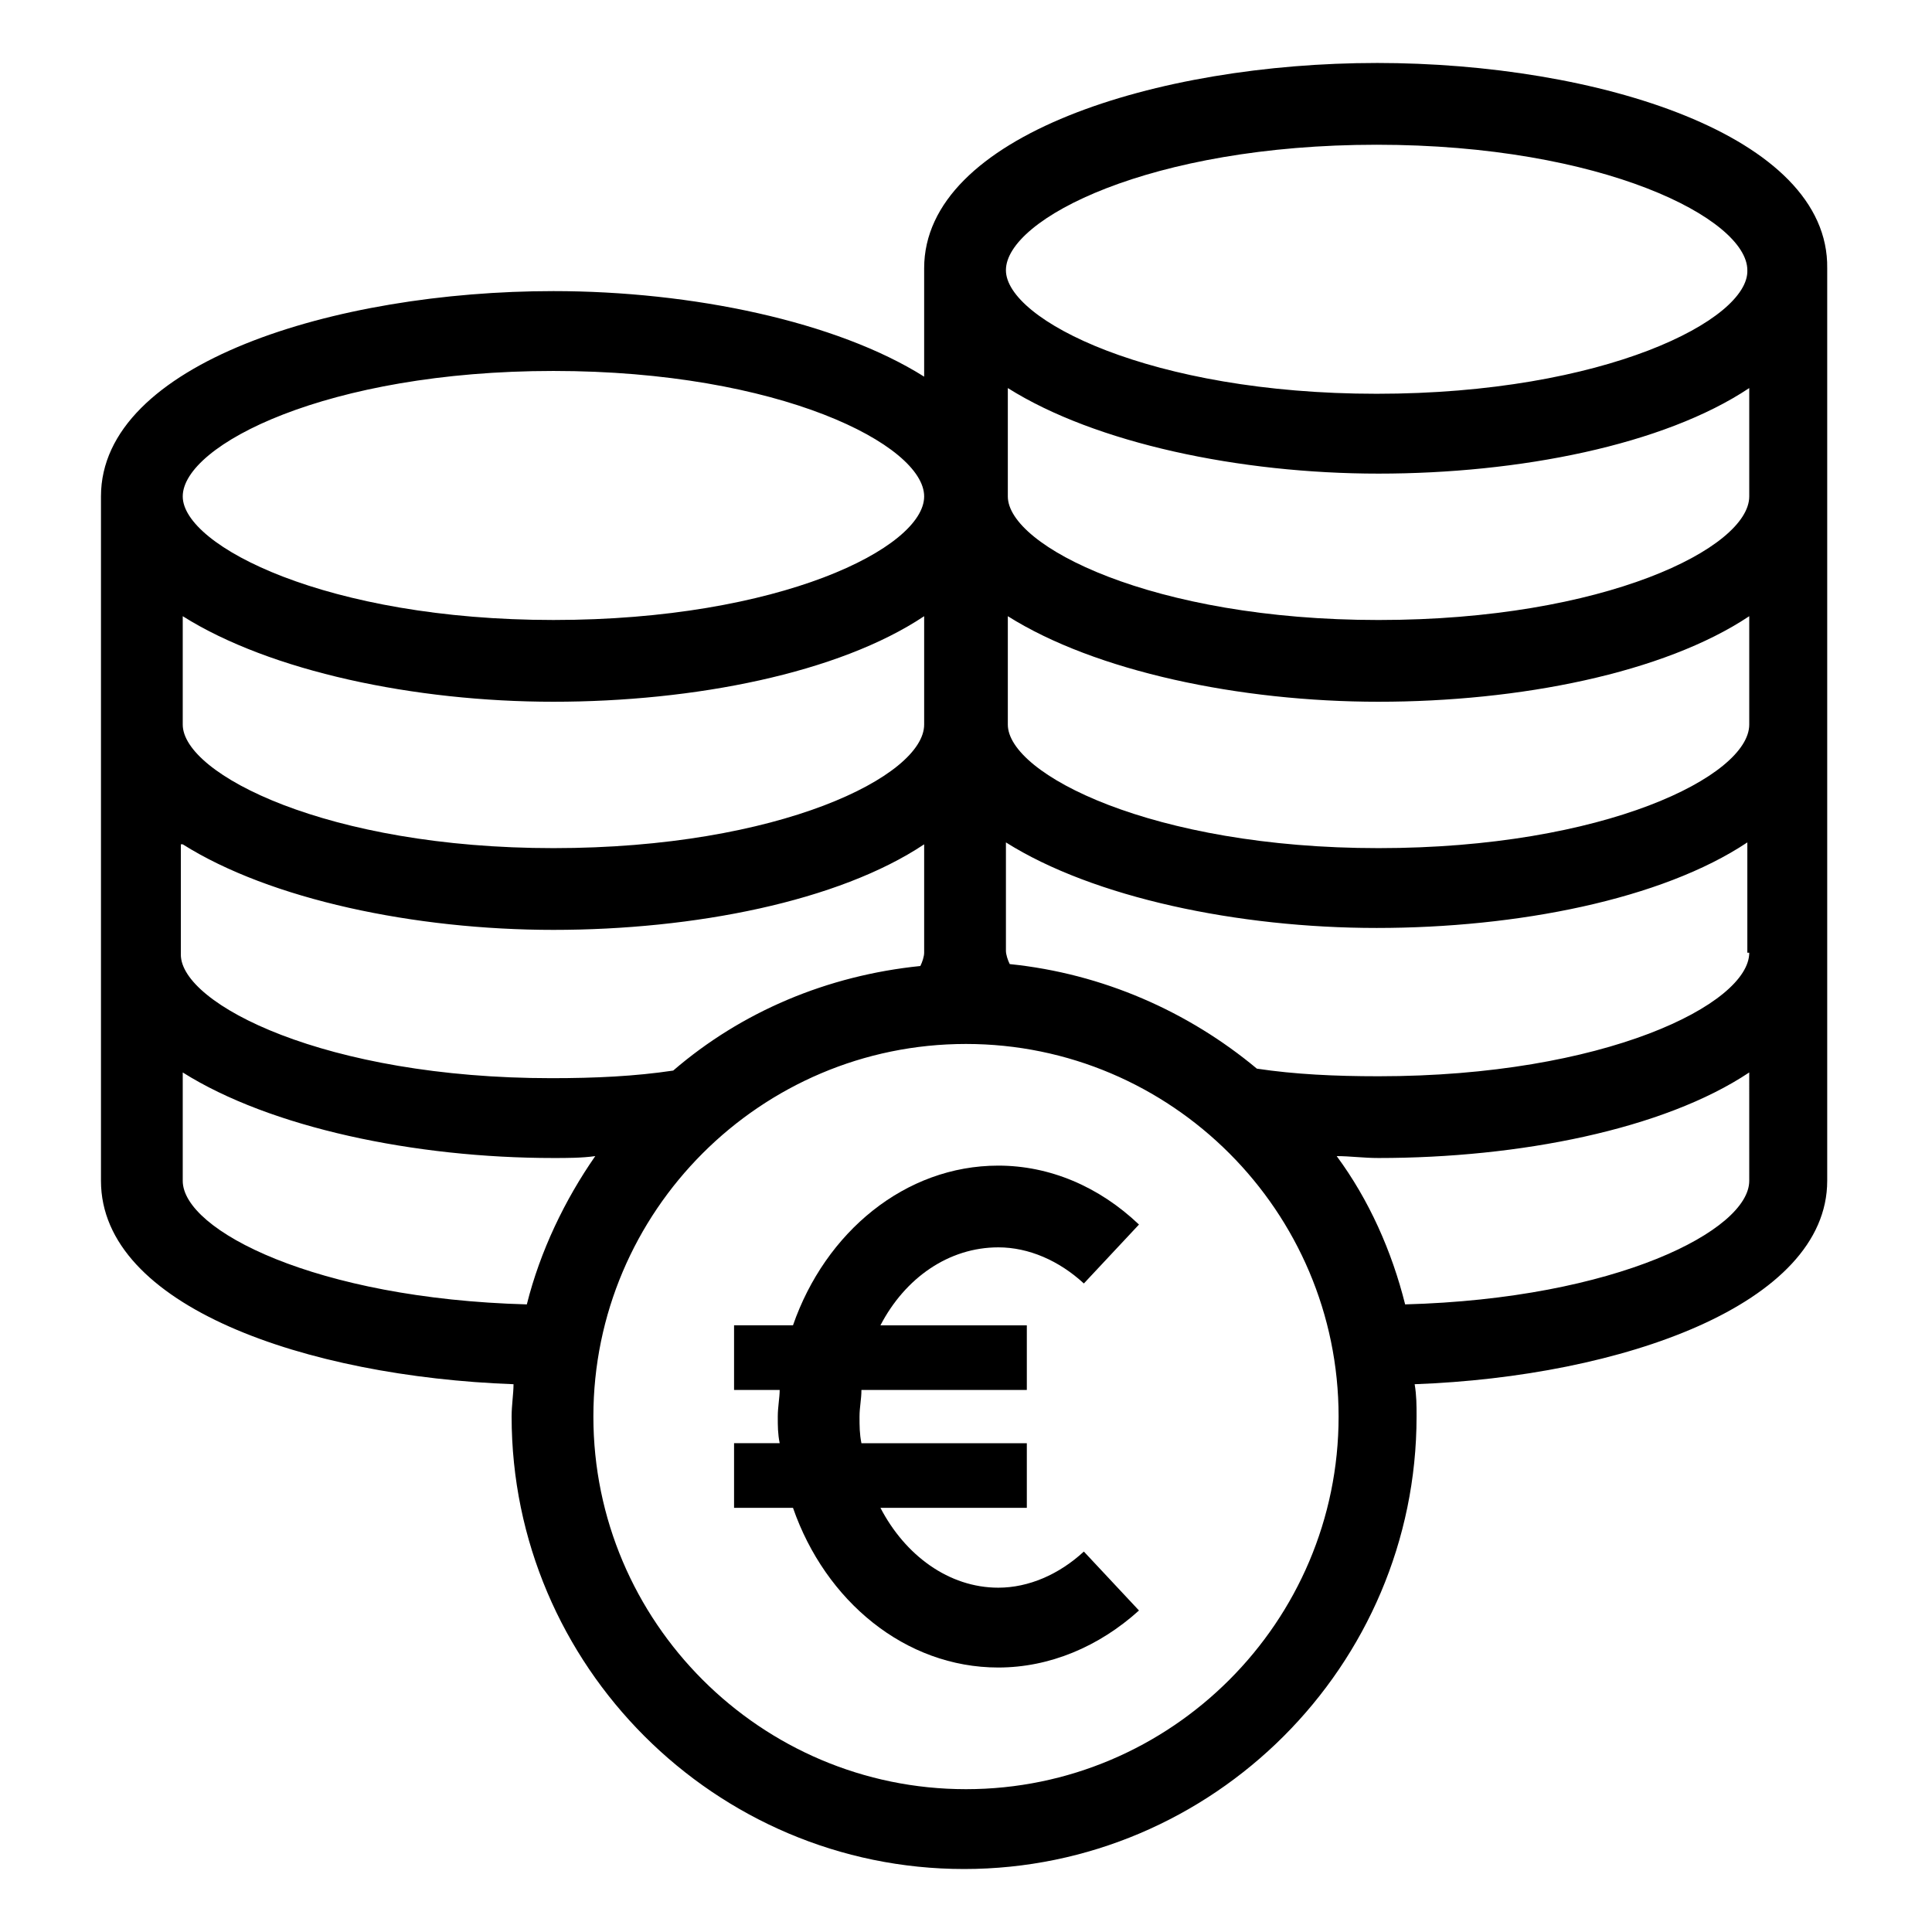 <?xml version="1.0" encoding="UTF-8"?>
<!-- The Best Svg Icon site in the world: iconSvg.co, Visit us! https://iconsvg.co -->
<svg fill="#000000" width="800px" height="800px" version="1.1" viewBox="144 144 512 512" xmlns="http://www.w3.org/2000/svg">
 <g>
  <path d="m508.82 160.69c-57.938 0-119.91 19.145-119.91 54.41v28.719c-23.176-14.609-61.465-22.672-98.242-22.672-57.938 0-119.91 19.145-119.91 54.41v181.37c0 33.25 54.41 51.891 109.33 53.906 0 2.519-0.504 5.543-0.504 8.566 0 66 53.906 119.91 119.91 119.91s119.91-53.906 119.91-119.91c0-3.023 0-5.543-0.504-8.566 54.914-2.016 109.33-21.16 109.33-53.906v-241.83c0.5-35.266-60.965-54.41-119.41-54.41zm-218.15 81.617c59.953 0 98.242 19.648 98.242 33.25 0 13.602-38.289 32.746-98.242 32.746s-98.242-19.648-98.242-32.746c0-13.602 38.289-33.25 98.242-33.25zm-98.242 64.992c23.176 14.609 61.465 22.672 98.242 22.672 37.281 0 75.57-7.559 98.242-22.672v28.719c0 13.602-38.289 32.746-98.242 32.746s-98.242-19.648-98.242-32.746zm0 60.457c23.176 14.609 61.465 22.672 98.242 22.672 37.281 0 75.57-7.559 98.242-22.672v28.719c0 1.008-0.504 2.519-1.008 3.527-24.688 2.519-47.359 12.09-65.496 27.711-10.078 1.512-20.656 2.016-32.242 2.016-59.953 0-98.242-19.648-98.242-32.746v-29.227zm0 89.176v-28.719c23.176 14.609 61.465 22.672 98.242 22.672 3.527 0 7.559 0 11.082-0.504-8.062 11.586-14.609 25.191-18.137 39.297-55.922-1.512-91.188-19.648-91.188-32.746zm207.57 161.22c-54.41 0-98.746-44.336-98.746-98.746-0.004-54.414 44.332-98.746 98.746-98.746 54.41 0 98.746 44.336 98.746 98.746s-44.336 98.746-98.746 98.746zm207.57-161.22c0 13.098-35.266 31.234-91.191 32.746-3.527-14.105-9.574-27.711-18.137-39.297 3.527 0 7.055 0.504 11.082 0.504 37.281 0 75.57-7.559 98.242-22.672zm0-60.457c0 13.602-38.289 32.746-98.242 32.746-11.586 0-22.168-0.504-32.242-2.016-18.137-15.113-40.809-25.191-65.496-27.711-0.504-1.008-1.008-2.519-1.008-3.527v-28.719c23.176 14.609 61.465 22.672 98.242 22.672 37.281 0 75.57-7.559 98.242-22.672v29.227zm0-60.457c0 13.602-38.289 32.746-98.242 32.746s-98.242-19.648-98.242-32.746v-28.719c23.176 14.609 61.465 22.672 98.242 22.672 37.281 0 75.57-7.559 98.242-22.672zm0-60.457c0 13.602-38.289 32.746-98.242 32.746s-98.242-19.648-98.242-32.746v-28.719c23.176 14.609 61.465 22.672 98.242 22.672 37.281 0 75.57-7.559 98.242-22.672zm-98.746-27.207c-59.953 0-98.242-19.648-98.242-32.746 0-13.602 38.289-33.25 98.242-33.25 59.953 0 98.242 19.648 98.242 33.25 0.504 13.098-37.785 32.746-98.242 32.746z"/>
  <path d="m408.56 474.56c8.062 0 16.121 3.527 22.672 9.574l14.609-15.617c-10.578-10.078-23.68-15.617-37.281-15.617-24.688 0-45.848 17.633-54.41 42.32h-15.617v17.129h12.09c0 2.016-0.504 4.535-0.504 7.055s0 4.535 0.504 7.055h-12.09v17.129h15.617c8.566 24.688 29.727 42.32 54.41 42.32 13.602 0 26.703-5.543 37.281-15.113l-14.609-15.617c-6.551 6.047-14.609 9.574-22.672 9.574-13.098 0-24.688-8.566-31.234-21.16h38.793v-17.129h-43.832c-0.504-2.519-0.504-4.535-0.504-7.055 0-2.519 0.504-4.535 0.504-7.055h43.832v-17.129h-38.793c6.547-12.602 18.137-20.664 31.234-20.664z"/>
 </g>
</svg>